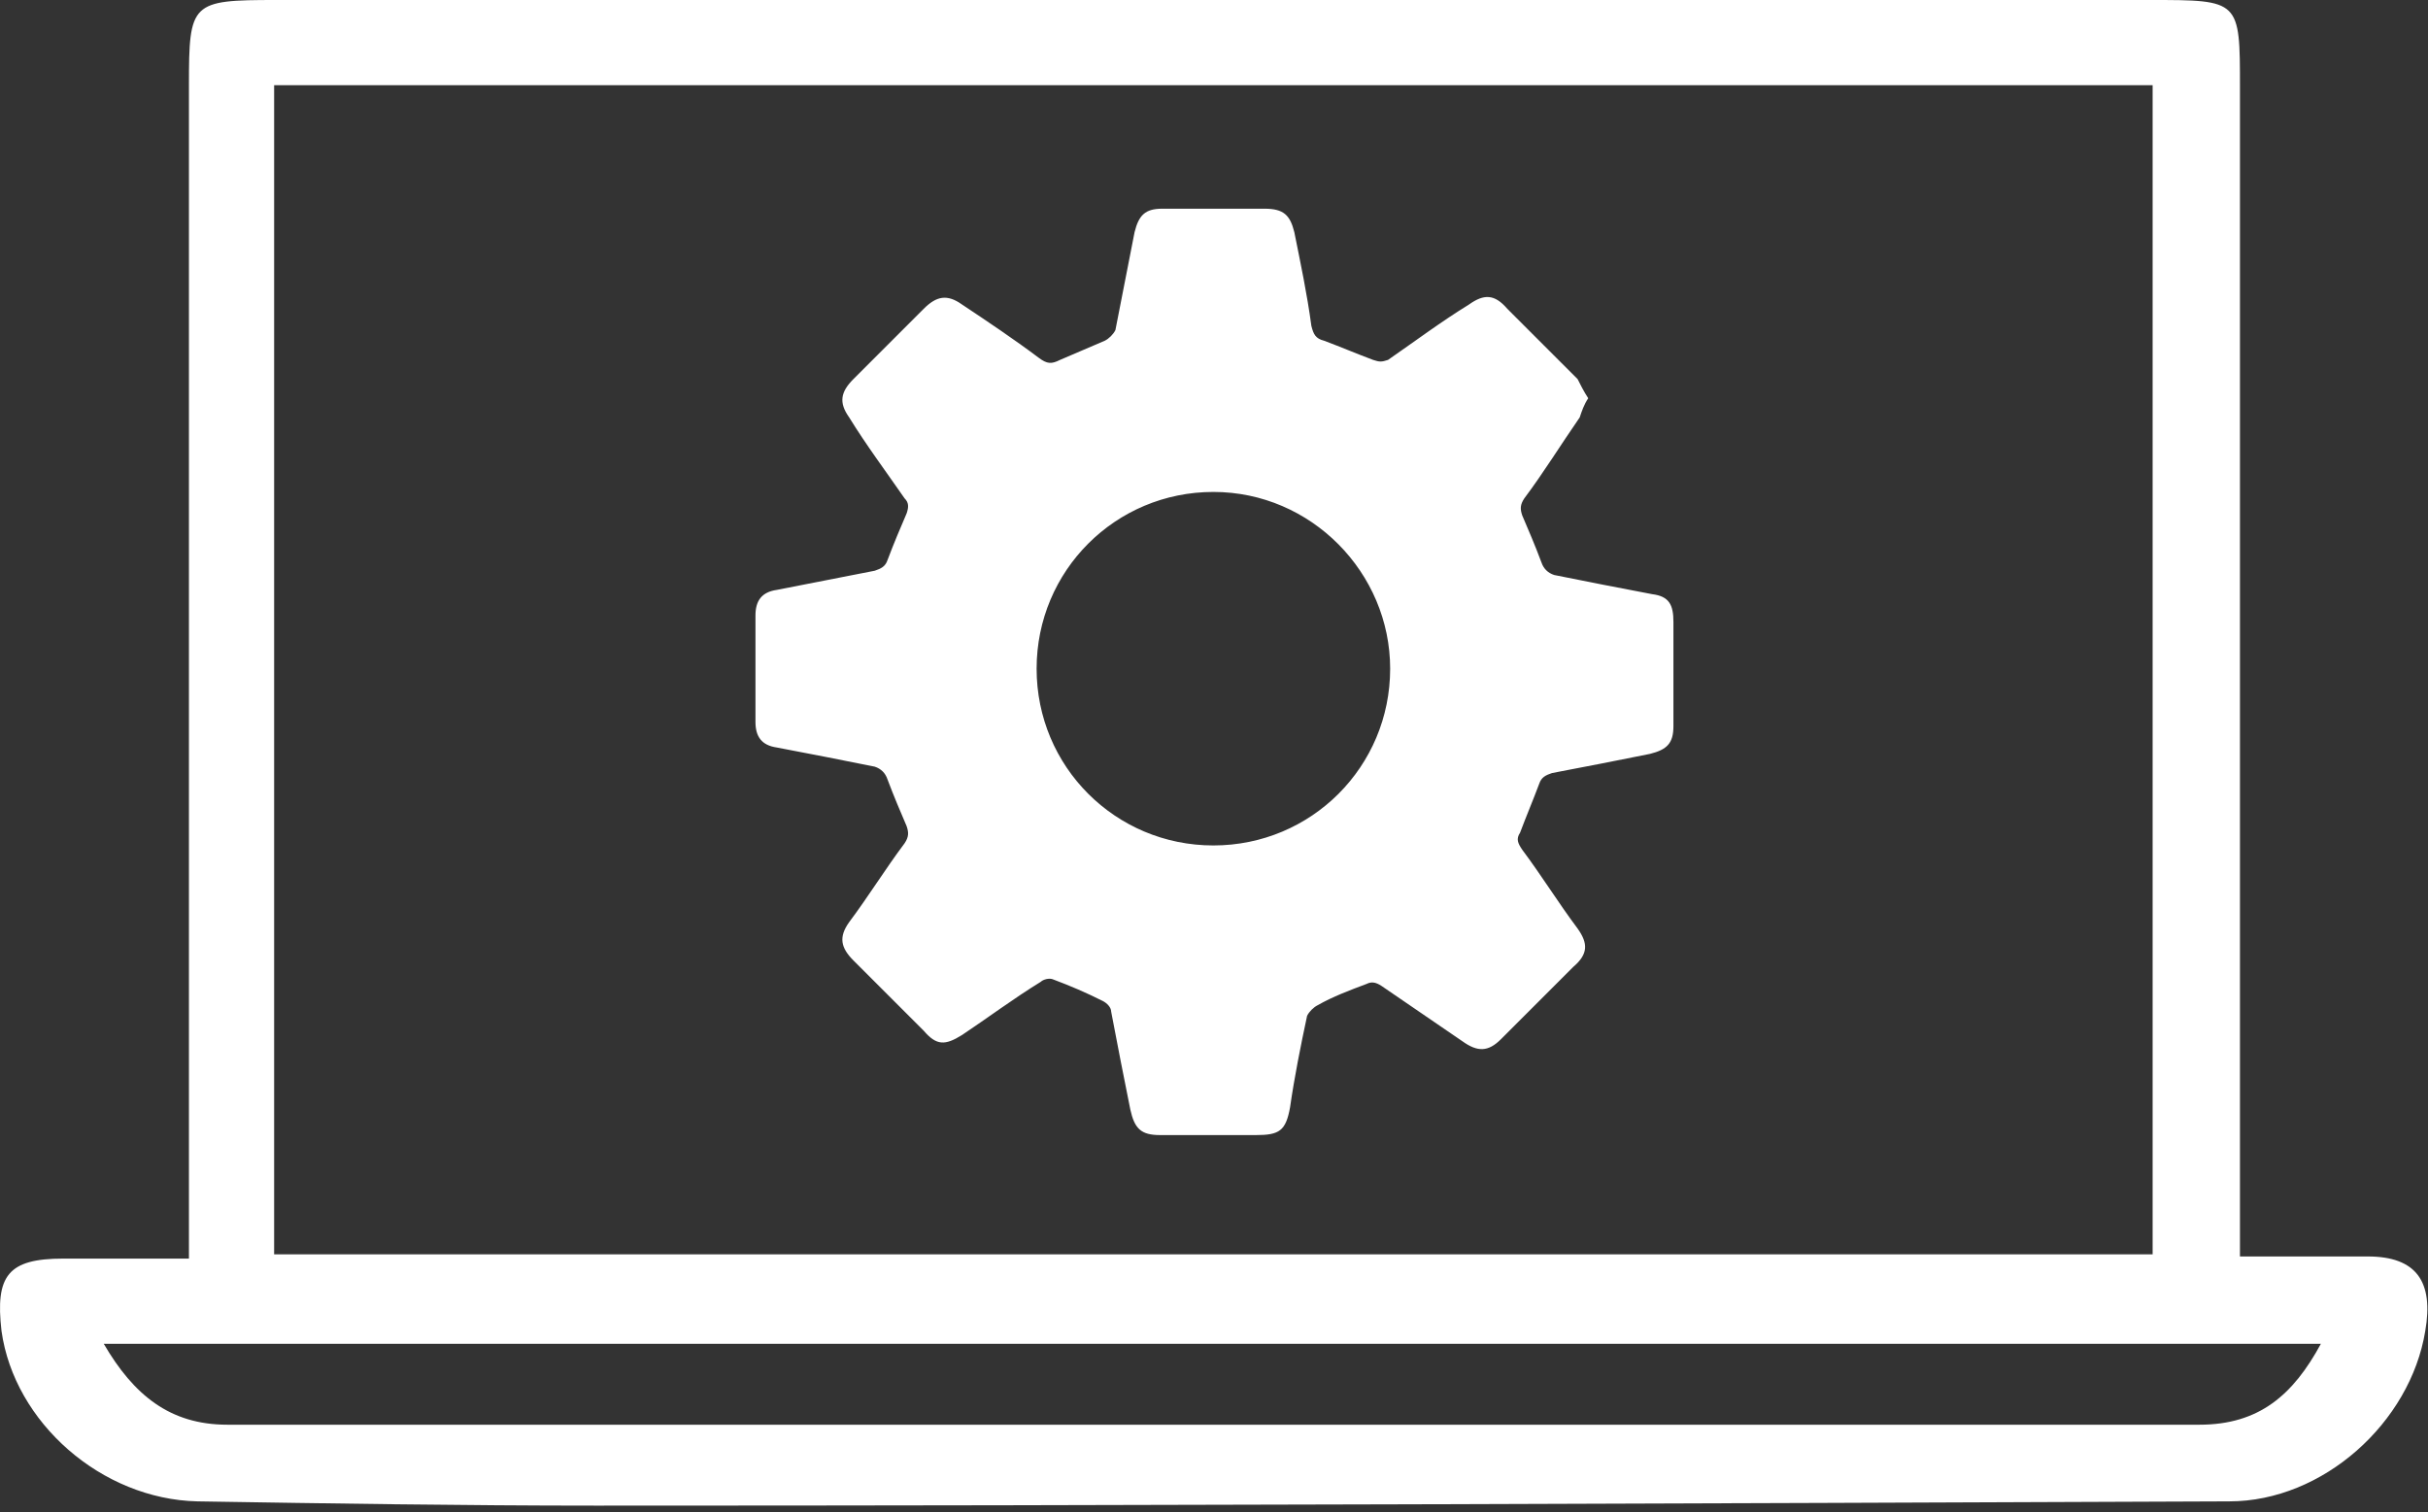 <svg width="114" height="71" viewBox="0 0 114 71" fill="none" xmlns="http://www.w3.org/2000/svg">
<rect x="0" y="0" width="114" height="71" fill="#333333" stroke="none"/>
<path d="M111.171 59C109.271 59 107.371 59 105.171 59C105.171 57.7 105.171 56.8 105.171 55.8C105.171 38.6 105.171 21.3 105.171 4.1C105.171 6.19888e-06 105.171 0 100.971 0C71.671 0 42.271 0 12.971 0C8.971 0 8.871 0.1 8.871 4C8.871 21.3 8.871 38.7 8.871 56C8.871 57 8.871 57.9 8.871 59.1C6.671 59.1 4.871 59.1 2.971 59.1C0.371 59.1 -0.229 59.9 0.071 62.5C0.671 66.8 4.771 70.4 9.271 70.5C15.471 70.6 21.771 70.7 27.971 70.7C53.571 70.7 79.171 70.6 104.671 70.5C109.071 70.5 113.171 66.8 113.871 62.5C114.271 60.2 113.471 59 111.171 59ZM12.871 4C42.271 4 71.571 4 101.071 4C101.071 22.4 101.071 40.6 101.071 58.9C71.671 58.9 42.371 58.9 12.871 58.9C12.871 40.7 12.871 22.4 12.871 4ZM103.271 66.9C72.371 66.9 41.471 66.9 10.671 66.9C7.971 66.9 6.271 65.5 4.871 63.1C39.571 63.1 74.071 63.1 108.971 63.1C107.671 65.5 106.071 66.9 103.271 66.9Z" fill="white"/>
<path d="M74.571 18.7C74.371 19 74.271 19.3 74.171 19.6C73.271 20.9 72.471 22.2 71.571 23.4C71.371 23.7 71.371 23.9 71.471 24.2C71.771 24.9 72.071 25.6 72.371 26.4C72.471 26.7 72.671 26.9 72.971 27C74.471 27.3 75.971 27.6 77.571 27.9C78.371 28 78.571 28.4 78.571 29.2C78.571 30.8 78.571 32.4 78.571 34.1C78.571 34.9 78.271 35.2 77.471 35.4C75.971 35.7 74.471 36 72.871 36.3C72.571 36.4 72.371 36.5 72.271 36.8C71.971 37.6 71.671 38.3 71.371 39.1C71.171 39.4 71.271 39.6 71.471 39.9C72.371 41.1 73.171 42.4 74.071 43.6C74.571 44.3 74.571 44.8 73.871 45.4C72.771 46.5 71.671 47.6 70.471 48.8C69.871 49.4 69.371 49.4 68.671 48.9C67.371 48 66.171 47.2 64.871 46.3C64.571 46.1 64.371 46.1 64.171 46.2C63.371 46.5 62.571 46.8 61.871 47.2C61.671 47.3 61.471 47.5 61.371 47.7C61.071 49.1 60.771 50.6 60.571 52C60.371 53.1 60.071 53.3 58.971 53.3C57.471 53.3 55.971 53.3 54.471 53.3C53.571 53.3 53.271 53 53.071 52.1C52.771 50.6 52.471 49.1 52.171 47.5C52.171 47.3 51.971 47.1 51.771 47C50.971 46.6 50.271 46.3 49.471 46C49.271 45.9 48.971 46 48.871 46.1C47.571 46.9 46.371 47.8 45.171 48.6C44.371 49.1 43.971 49.1 43.371 48.4C42.271 47.3 41.171 46.2 40.071 45.1C39.471 44.5 39.371 44 39.871 43.3C40.771 42.1 41.571 40.8 42.471 39.6C42.671 39.3 42.671 39.1 42.571 38.8C42.271 38.1 41.971 37.4 41.671 36.6C41.571 36.3 41.371 36.1 41.071 36C39.571 35.7 38.071 35.4 36.471 35.1C35.771 35 35.471 34.6 35.471 33.9C35.471 32.2 35.471 30.6 35.471 28.9C35.471 28.2 35.771 27.8 36.471 27.7C37.971 27.4 39.571 27.1 41.071 26.8C41.371 26.7 41.571 26.6 41.671 26.3C41.971 25.5 42.271 24.8 42.571 24.1C42.671 23.8 42.671 23.6 42.471 23.4C41.571 22.1 40.671 20.9 39.871 19.6C39.371 18.9 39.471 18.4 40.071 17.8C41.171 16.7 42.271 15.6 43.371 14.5C43.971 13.9 44.471 13.8 45.171 14.3C46.371 15.1 47.571 15.9 48.771 16.8C49.171 17.1 49.371 17.1 49.771 16.9C50.471 16.6 51.171 16.3 51.871 16C52.071 15.9 52.271 15.7 52.371 15.5C52.671 14 52.971 12.4 53.271 10.9C53.471 10.1 53.771 9.8 54.571 9.8C56.171 9.8 57.771 9.8 59.371 9.8C60.271 9.8 60.571 10.1 60.771 10.9C61.071 12.4 61.371 13.8 61.571 15.3C61.671 15.7 61.771 15.9 62.171 16C62.971 16.3 63.671 16.6 64.471 16.9C64.771 17 64.871 17 65.171 16.9C66.471 16 67.671 15.1 68.971 14.3C69.671 13.8 70.171 13.8 70.771 14.5C71.871 15.6 72.971 16.7 74.071 17.8C74.171 18 74.371 18.4 74.571 18.7ZM56.971 23.1C52.371 23.1 48.671 26.8 48.671 31.4C48.671 36 52.371 39.7 56.971 39.7C61.571 39.7 65.271 36 65.271 31.4C65.271 26.9 61.571 23.1 56.971 23.1Z" fill="white"/>
</svg>
